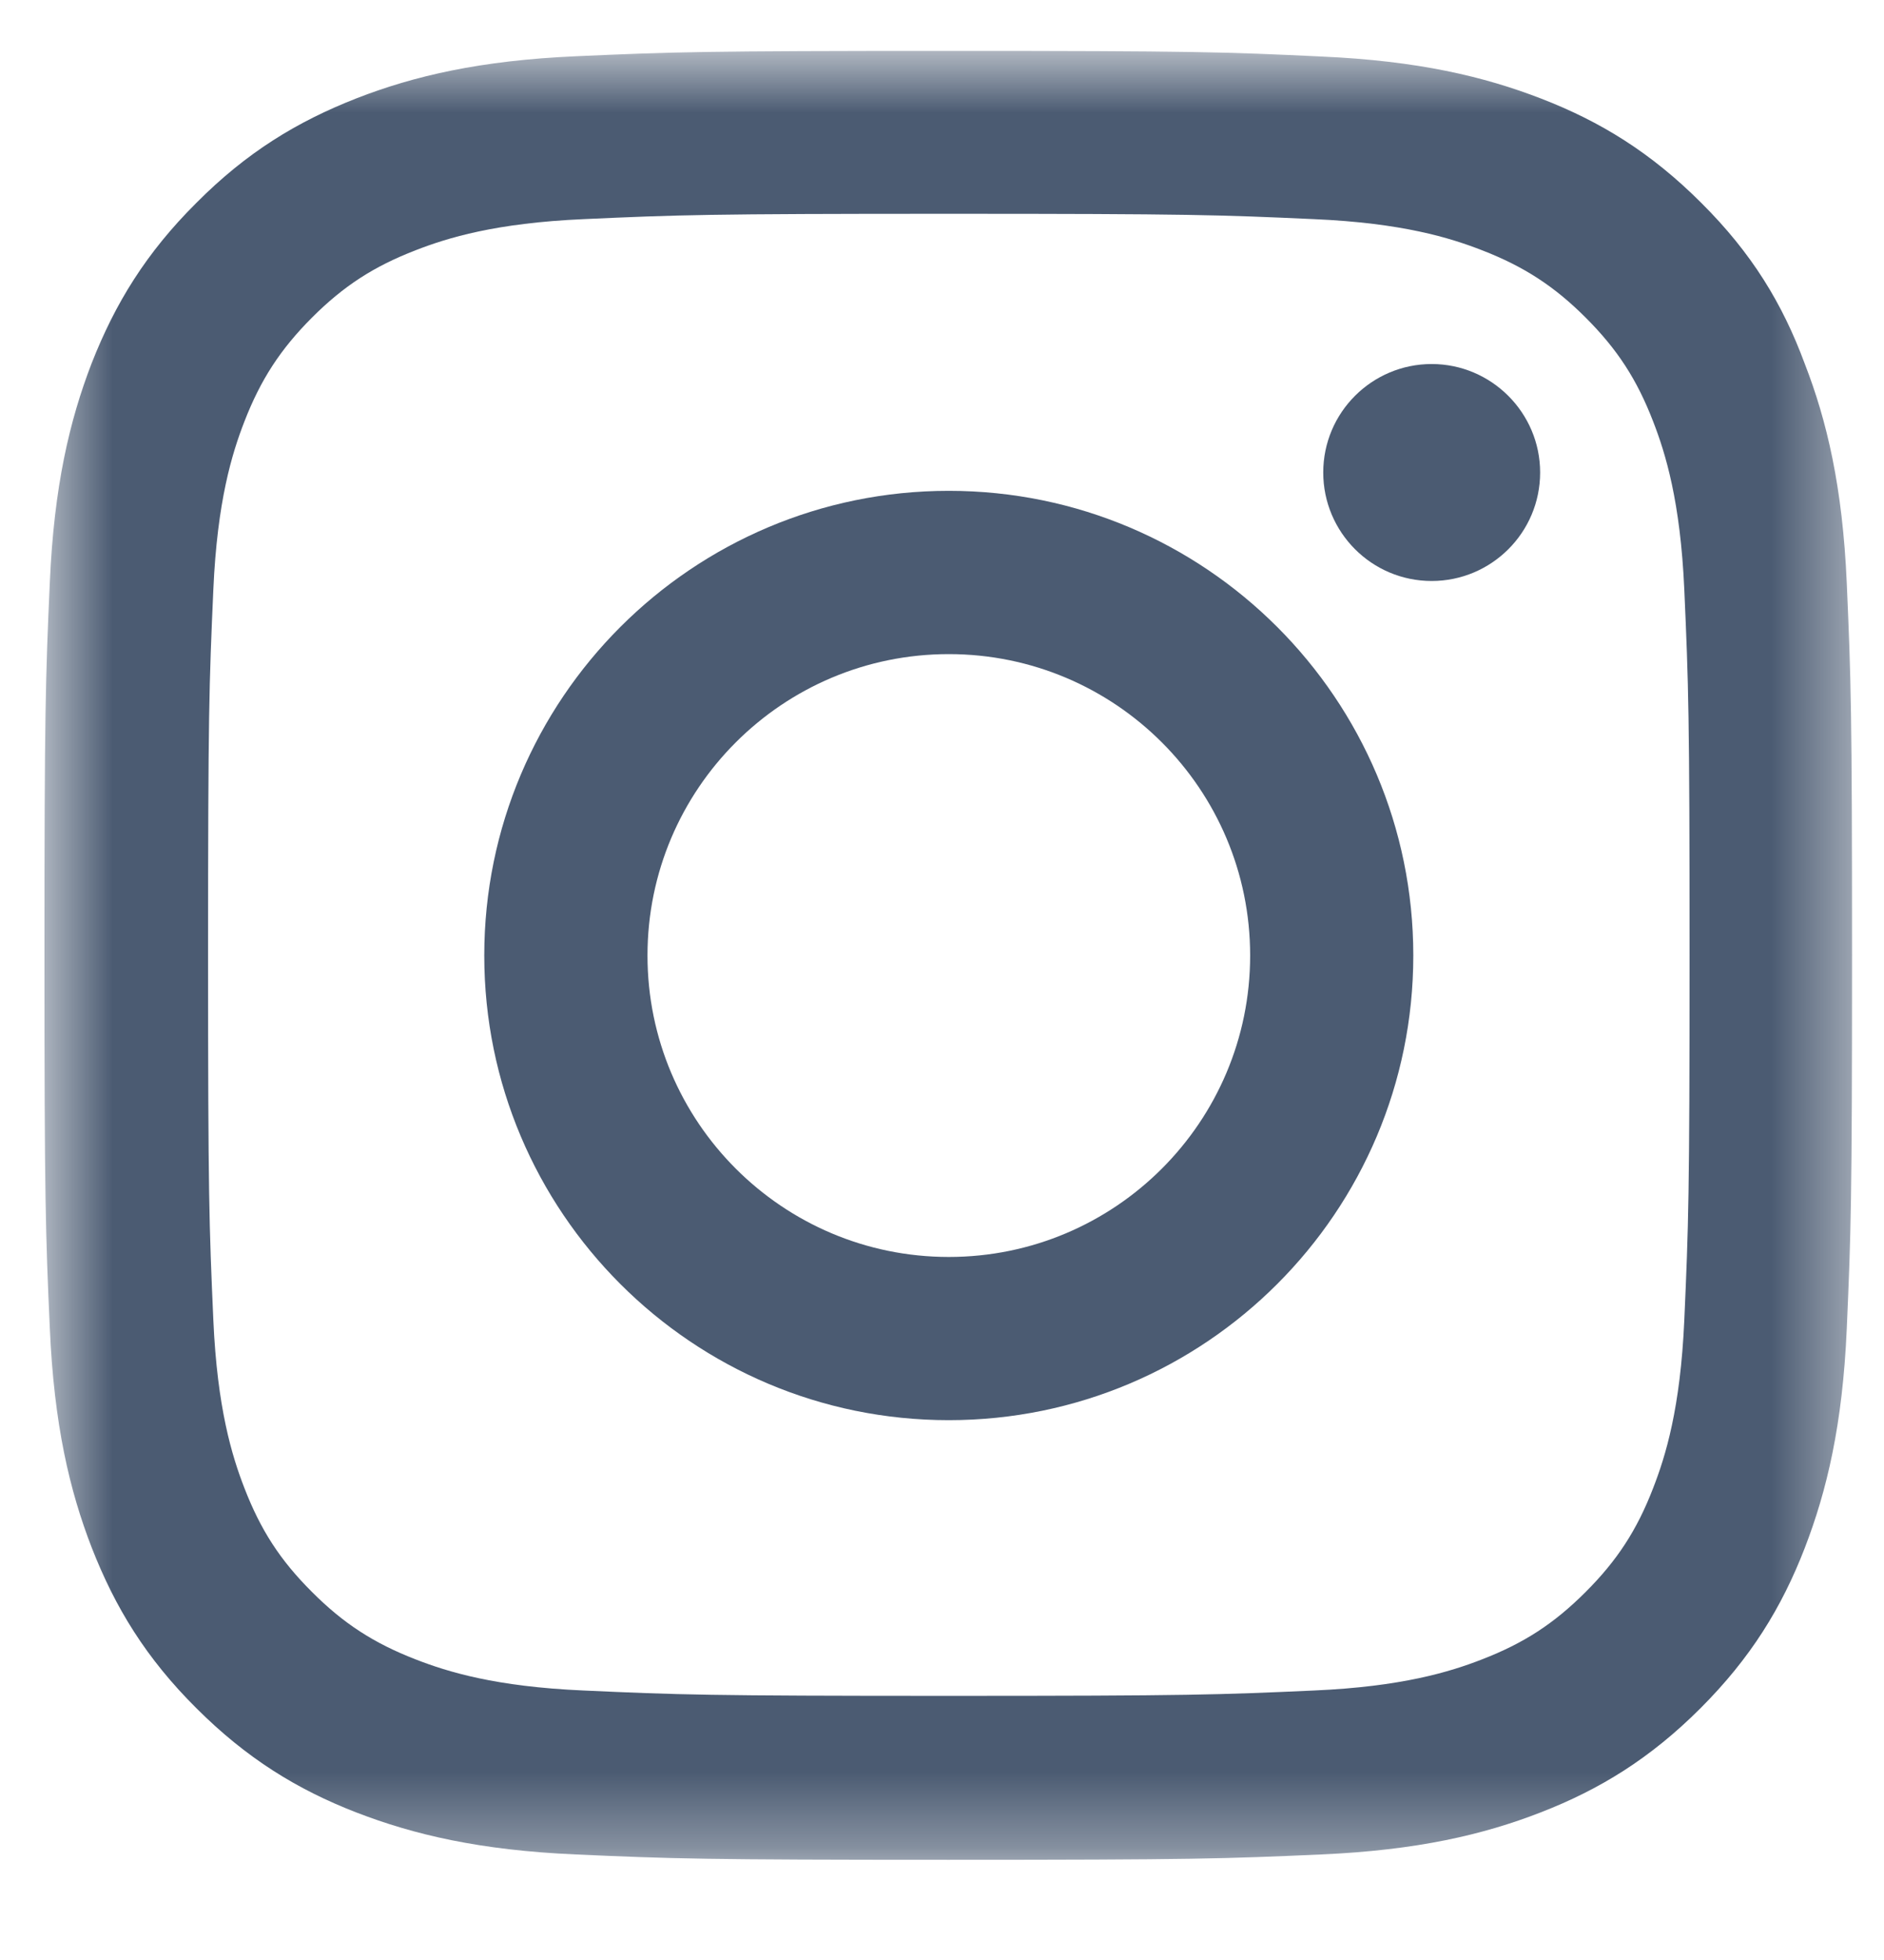 <svg width="25" height="26" viewBox="0 0 25 26" fill="none" xmlns="http://www.w3.org/2000/svg">
<g clip-path="url(#clip0_68_935)">
<g clip-path="url(#clip1_68_935)">
<g clip-path="url(#clip2_68_935)">
<mask id="mask0_68_935" style="mask-type:luminance" maskUnits="userSpaceOnUse" x="0" y="0" width="25" height="25">
<path d="M24.59 0.675H0.59V24.675H24.59V0.675Z" fill="white"/>
</mask>
<g mask="url(#mask0_68_935)">
<path d="M12.59 2.836C15.797 2.836 16.176 2.85 17.437 2.907C18.609 2.958 19.242 3.155 19.664 3.319C20.222 3.535 20.625 3.797 21.042 4.214C21.464 4.636 21.722 5.035 21.937 5.592C22.101 6.014 22.298 6.652 22.35 7.819C22.406 9.085 22.42 9.464 22.42 12.666C22.42 15.872 22.406 16.252 22.35 17.513C22.298 18.685 22.101 19.317 21.937 19.739C21.722 20.297 21.459 20.7 21.042 21.117C20.62 21.539 20.222 21.797 19.664 22.013C19.242 22.177 18.604 22.374 17.437 22.425C16.172 22.482 15.792 22.496 12.59 22.496C9.384 22.496 9.004 22.482 7.743 22.425C6.572 22.374 5.939 22.177 5.517 22.013C4.959 21.797 4.556 21.535 4.139 21.117C3.717 20.696 3.459 20.297 3.243 19.739C3.079 19.317 2.883 18.68 2.831 17.513C2.775 16.247 2.761 15.867 2.761 12.666C2.761 9.46 2.775 9.08 2.831 7.819C2.883 6.647 3.079 6.014 3.243 5.592C3.459 5.035 3.722 4.632 4.139 4.214C4.561 3.792 4.959 3.535 5.517 3.319C5.939 3.155 6.576 2.958 7.743 2.907C9.004 2.85 9.384 2.836 12.59 2.836ZM12.59 0.675C9.333 0.675 8.925 0.689 7.645 0.746C6.37 0.802 5.493 1.008 4.734 1.303C3.942 1.613 3.272 2.021 2.606 2.691C1.936 3.357 1.528 4.027 1.218 4.814C0.923 5.578 0.717 6.45 0.661 7.725C0.604 9.01 0.59 9.417 0.59 12.675C0.59 15.933 0.604 16.341 0.661 17.621C0.717 18.896 0.923 19.772 1.218 20.532C1.528 21.324 1.936 21.994 2.606 22.66C3.272 23.325 3.942 23.738 4.729 24.043C5.493 24.338 6.365 24.544 7.64 24.6C8.92 24.657 9.328 24.671 12.586 24.671C15.843 24.671 16.251 24.657 17.531 24.6C18.806 24.544 19.683 24.338 20.442 24.043C21.229 23.738 21.9 23.325 22.565 22.66C23.231 21.994 23.643 21.324 23.948 20.536C24.243 19.772 24.45 18.9 24.506 17.625C24.562 16.346 24.576 15.938 24.576 12.68C24.576 9.422 24.562 9.014 24.506 7.735C24.45 6.46 24.243 5.583 23.948 4.824C23.653 4.027 23.245 3.357 22.575 2.691C21.909 2.025 21.239 1.613 20.451 1.308C19.687 1.013 18.815 0.807 17.54 0.75C16.256 0.689 15.848 0.675 12.59 0.675Z" fill="#4B5B72"/>
<path d="M12.59 6.511C9.187 6.511 6.426 9.272 6.426 12.675C6.426 16.078 9.187 18.839 12.59 18.839C15.993 18.839 18.754 16.078 18.754 12.675C18.754 9.272 15.993 6.511 12.59 6.511ZM12.59 16.674C10.383 16.674 8.592 14.883 8.592 12.675C8.592 10.467 10.383 8.677 12.59 8.677C14.798 8.677 16.589 10.467 16.589 12.675C16.589 14.883 14.798 16.674 12.59 16.674Z" fill="#4B5B72"/>
<path d="M20.437 6.268C20.437 7.065 19.79 7.707 18.998 7.707C18.201 7.707 17.559 7.06 17.559 6.268C17.559 5.471 18.206 4.829 18.998 4.829C19.79 4.829 20.437 5.475 20.437 6.268Z" fill="#4B5B72"/>
</g>
</g>
</g>
</g>
<defs>
<clipPath id="clip0_68_935">
<rect width="24" height="25" fill="white" transform="translate(0.59 0.21)"/>
</clipPath>
<clipPath id="clip1_68_935">
<rect width="24" height="25" fill="white" transform="translate(0.59 0.21)"/>
</clipPath>
<clipPath id="clip2_68_935">
<rect width="24" height="25" fill="white" transform="translate(0.59 0.21)"/>
</clipPath>
</defs>
</svg>
